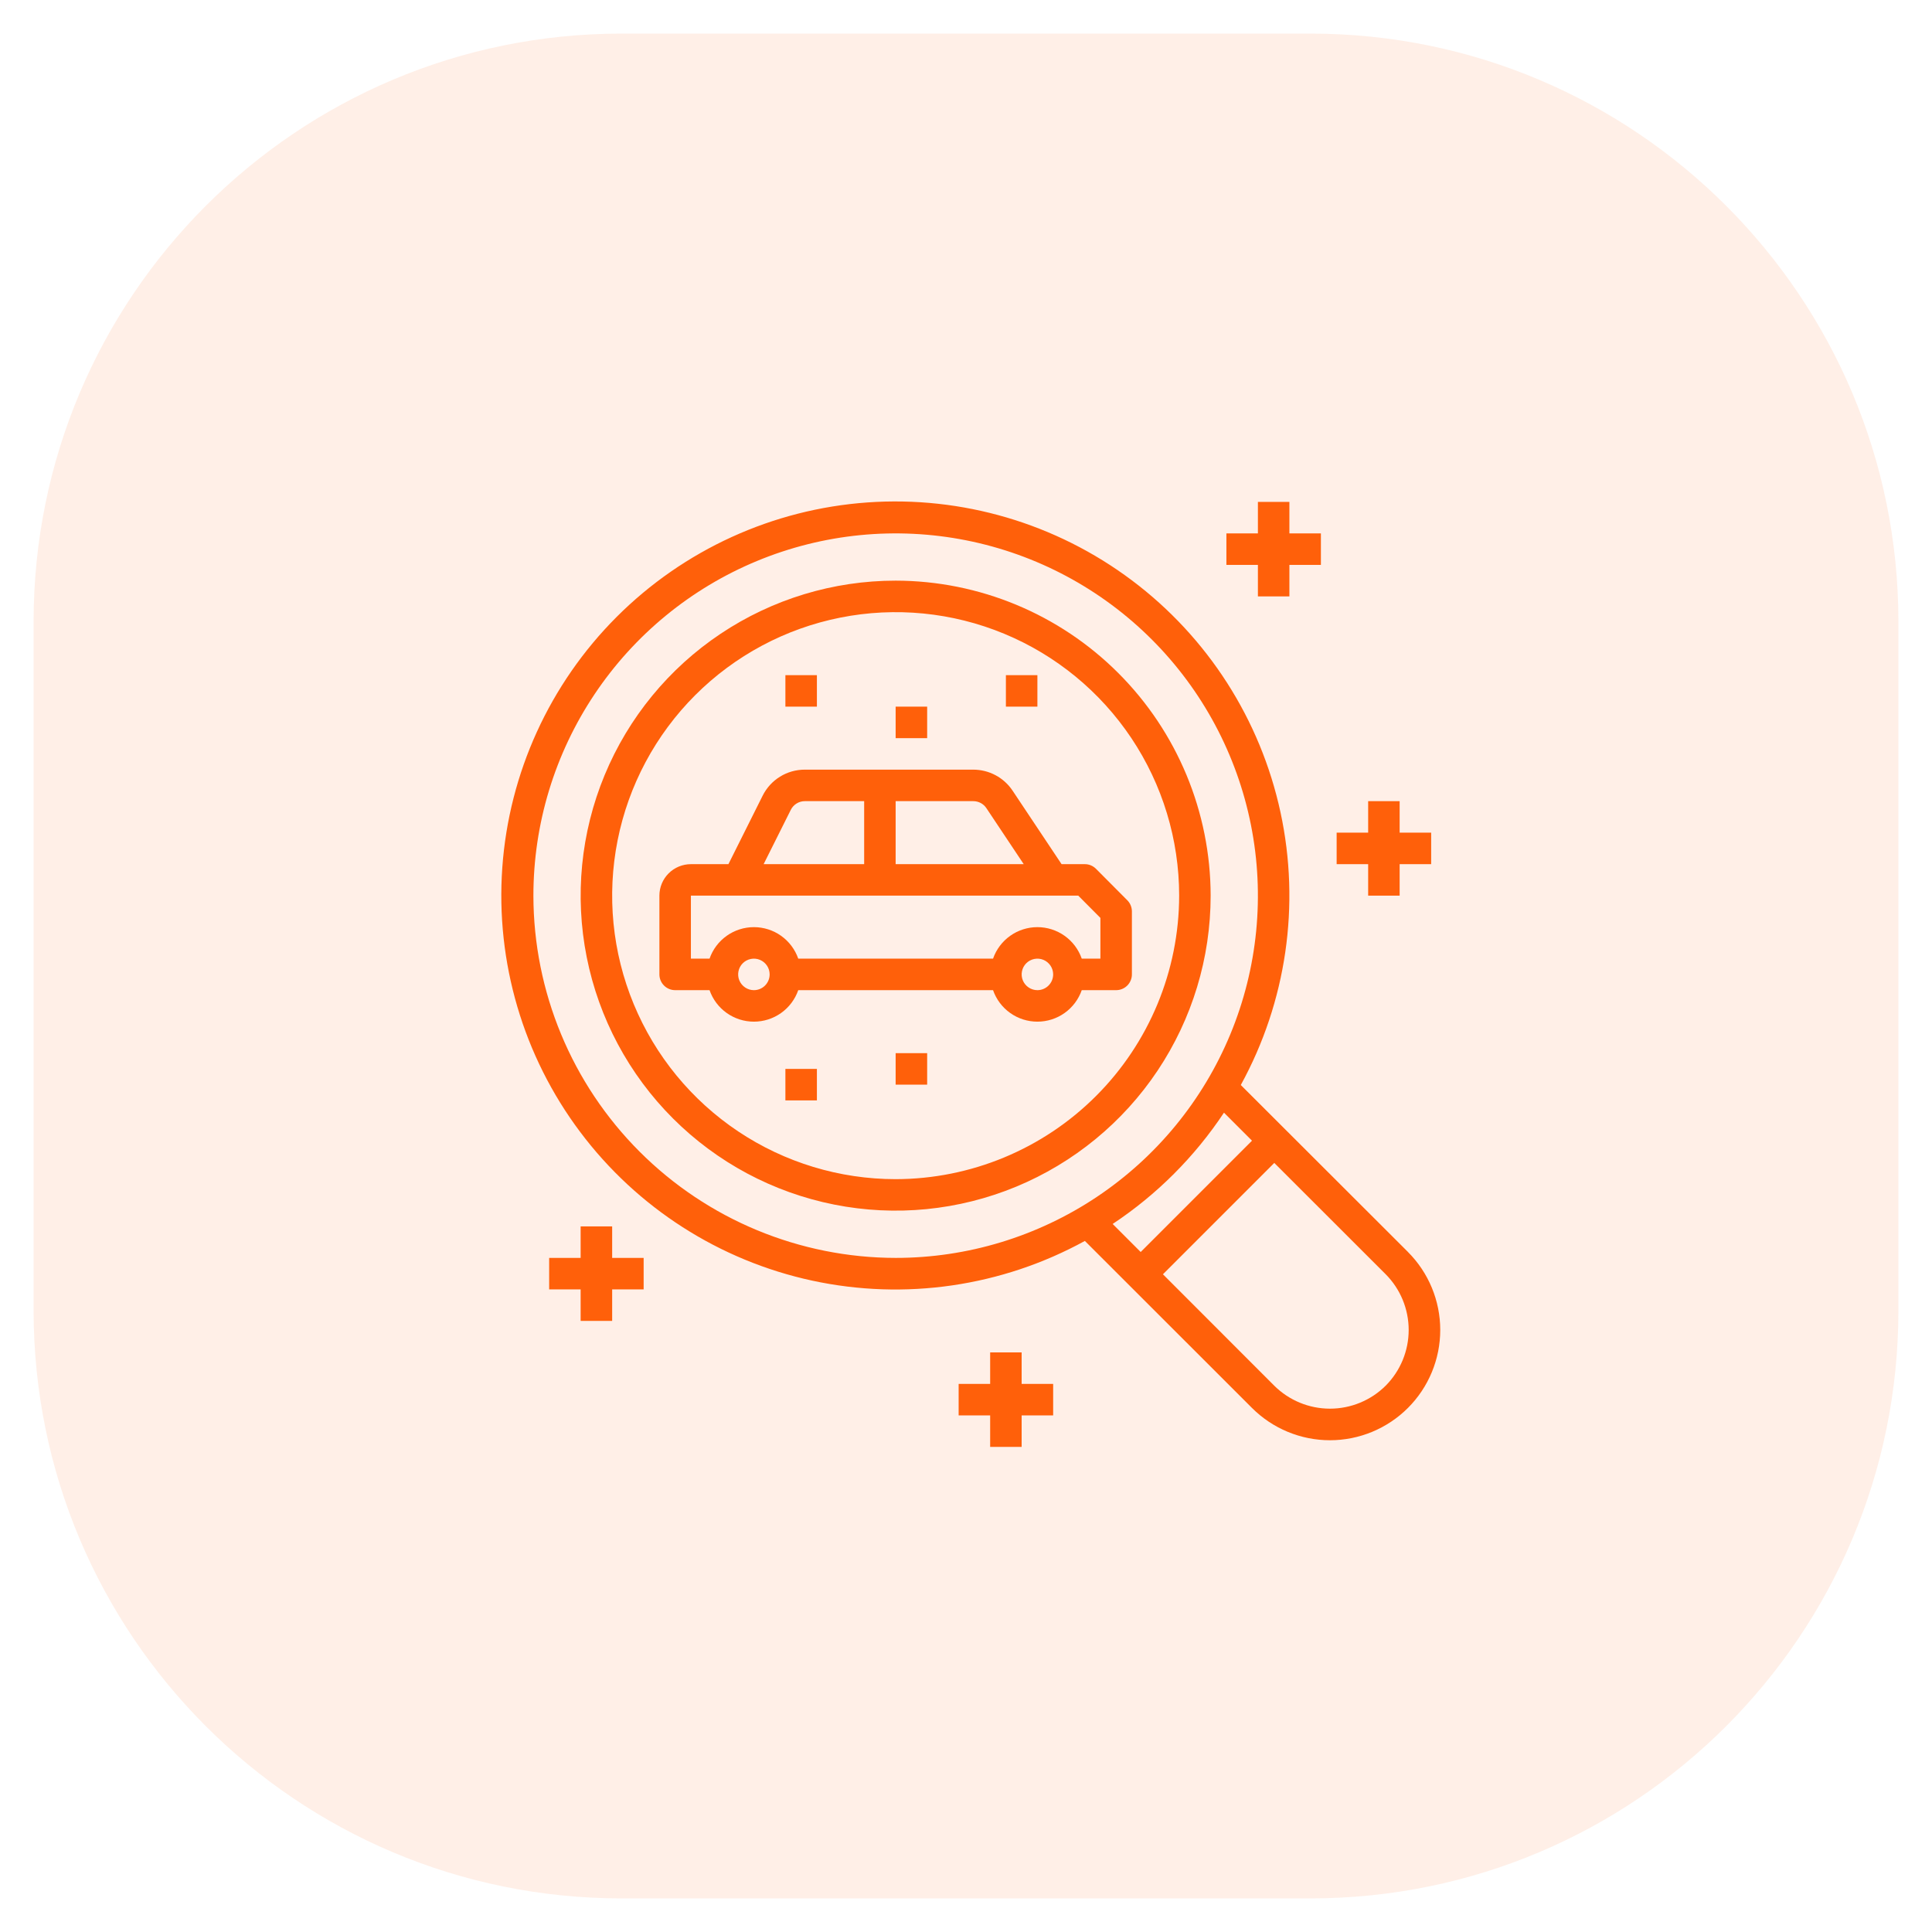 <svg width="115" height="115" viewBox="0 0 115 115" fill="none" xmlns="http://www.w3.org/2000/svg">
<path opacity="0.1" d="M78 2H37C17.67 2 2 17.67 2 37V78C2 97.33 17.67 113 37 113H78C97.33 113 113 97.33 113 78V37C113 17.67 97.33 2 78 2Z" fill="#FF600A"/>
<path d="M67.102 53.588L65.236 51.713C65.148 51.626 65.045 51.556 64.931 51.509C64.817 51.462 64.694 51.437 64.571 51.438H63.189L60.274 47.065C60.018 46.68 59.67 46.364 59.261 46.145C58.853 45.927 58.397 45.813 57.934 45.812H47.909C47.386 45.811 46.873 45.955 46.429 46.23C45.984 46.505 45.626 46.899 45.393 47.367L43.358 51.438H41.125C40.628 51.438 40.151 51.635 39.799 51.987C39.447 52.338 39.25 52.815 39.25 53.312V58C39.25 58.249 39.349 58.487 39.525 58.663C39.7 58.839 39.939 58.938 40.188 58.938H42.235C42.426 59.486 42.783 59.961 43.256 60.297C43.729 60.633 44.295 60.813 44.875 60.813C45.455 60.813 46.021 60.633 46.494 60.297C46.967 59.961 47.324 59.486 47.515 58.938H59.11C59.301 59.486 59.658 59.961 60.131 60.297C60.604 60.633 61.17 60.813 61.75 60.813C62.33 60.813 62.896 60.633 63.369 60.297C63.842 59.961 64.199 59.486 64.39 58.938H66.438C66.686 58.938 66.925 58.839 67.1 58.663C67.276 58.487 67.375 58.249 67.375 58V54.25C67.375 54.002 67.277 53.764 67.102 53.588ZM58.714 48.105L60.936 51.438H53.312V47.688H57.934C58.089 47.688 58.241 47.726 58.377 47.798C58.513 47.871 58.629 47.976 58.714 48.105ZM47.071 48.206C47.148 48.05 47.267 47.919 47.416 47.827C47.564 47.735 47.735 47.687 47.909 47.688H51.438V51.438H45.454L47.071 48.206ZM44.875 58.938C44.69 58.938 44.508 58.883 44.354 58.779C44.2 58.676 44.08 58.53 44.009 58.359C43.938 58.188 43.919 57.999 43.956 57.817C43.992 57.635 44.081 57.468 44.212 57.337C44.343 57.206 44.51 57.117 44.692 57.081C44.874 57.044 45.062 57.063 45.234 57.134C45.405 57.205 45.551 57.325 45.654 57.479C45.758 57.633 45.812 57.815 45.812 58C45.812 58.249 45.714 58.487 45.538 58.663C45.362 58.839 45.124 58.938 44.875 58.938ZM61.75 58.938C61.565 58.938 61.383 58.883 61.229 58.779C61.075 58.676 60.955 58.53 60.884 58.359C60.813 58.188 60.794 57.999 60.831 57.817C60.867 57.635 60.956 57.468 61.087 57.337C61.218 57.206 61.385 57.117 61.567 57.081C61.749 57.044 61.938 57.063 62.109 57.134C62.28 57.205 62.426 57.325 62.529 57.479C62.633 57.633 62.688 57.815 62.688 58C62.688 58.249 62.589 58.487 62.413 58.663C62.237 58.839 61.999 58.938 61.75 58.938ZM65.5 57.062H64.39C64.199 56.514 63.842 56.039 63.369 55.703C62.896 55.367 62.33 55.187 61.75 55.187C61.17 55.187 60.604 55.367 60.131 55.703C59.658 56.039 59.301 56.514 59.11 57.062H47.515C47.324 56.514 46.967 56.039 46.494 55.703C46.021 55.367 45.455 55.187 44.875 55.187C44.295 55.187 43.729 55.367 43.256 55.703C42.783 56.039 42.426 56.514 42.235 57.062H41.125V53.312H64.182L65.5 54.637V57.062Z" fill="#FF600A"/>
<path d="M53.312 34.562C49.604 34.562 45.979 35.662 42.896 37.722C39.812 39.783 37.409 42.711 35.99 46.137C34.571 49.563 34.199 53.333 34.923 56.97C35.646 60.608 37.432 63.949 40.054 66.571C42.676 69.193 46.017 70.979 49.655 71.702C53.292 72.426 57.062 72.054 60.488 70.635C63.914 69.216 66.842 66.813 68.903 63.729C70.963 60.646 72.062 57.021 72.062 53.312C72.057 48.341 70.079 43.576 66.564 40.061C63.049 36.545 58.284 34.568 53.312 34.562ZM53.312 70.188C49.975 70.188 46.712 69.198 43.937 67.344C41.162 65.489 38.999 62.854 37.722 59.77C36.445 56.687 36.111 53.294 36.762 50.02C37.413 46.747 39.02 43.74 41.38 41.38C43.74 39.02 46.747 37.413 50.02 36.762C53.294 36.111 56.687 36.445 59.77 37.722C62.854 38.999 65.489 41.162 67.344 43.937C69.198 46.712 70.188 49.975 70.188 53.312C70.182 57.786 68.403 62.076 65.239 65.239C62.076 68.403 57.786 70.182 53.312 70.188Z" fill="#FF600A"/>
<path d="M83.807 74.521L73.857 64.584C76.573 59.634 77.412 53.87 76.22 48.351C75.028 42.832 71.885 37.928 67.368 34.54C62.852 31.152 57.264 29.507 51.633 29.907C46.001 30.307 40.702 32.725 36.709 36.717C32.717 40.71 30.299 46.008 29.899 51.641C29.499 57.273 31.144 62.86 34.532 67.376C37.92 71.893 42.824 75.036 48.343 76.228C53.862 77.42 59.626 76.581 64.576 73.865L74.523 83.807C75.755 85.038 77.425 85.729 79.166 85.729C80.907 85.728 82.576 85.036 83.807 83.805C85.038 82.573 85.729 80.903 85.729 79.162C85.728 77.421 85.036 75.752 83.805 74.521H83.807ZM31.75 53.312C31.75 49.047 33.015 44.879 35.384 41.333C37.753 37.787 41.121 35.023 45.061 33.391C49.001 31.759 53.336 31.332 57.519 32.164C61.702 32.996 65.544 35.05 68.559 38.065C71.575 41.081 73.629 44.923 74.461 49.105C75.293 53.288 74.866 57.624 73.234 61.564C71.602 65.504 68.838 68.871 65.292 71.241C61.746 73.61 57.577 74.875 53.312 74.875C47.596 74.868 42.115 72.594 38.073 68.552C34.03 64.51 31.756 59.029 31.75 53.312ZM72.856 66.23L74.524 67.898L67.898 74.524L66.23 72.855C68.859 71.111 71.111 68.858 72.856 66.23ZM82.481 82.481C81.6 83.357 80.407 83.849 79.165 83.849C77.922 83.849 76.729 83.357 75.848 82.481L69.223 75.85L75.85 69.222L82.479 75.846C83.356 76.727 83.849 77.919 83.85 79.163C83.85 80.406 83.358 81.599 82.481 82.481Z" fill="#FF600A"/>
<path d="M48.625 40.188H46.75V42.062H48.625V40.188Z" fill="#FF600A"/>
<path d="M55.188 42.062H53.312V43.938H55.188V42.062Z" fill="#FF600A"/>
<path d="M55.188 62.688H53.312V64.562H55.188V62.688Z" fill="#FF600A"/>
<path d="M48.625 63.625H46.75V65.5H48.625V63.625Z" fill="#FF600A"/>
<path d="M61.75 40.188H59.875V42.062H61.75V40.188Z" fill="#FF600A"/>
<path d="M74.875 35.5H76.75V33.625H78.625V31.75H76.75V29.875H74.875V31.75H73V33.625H74.875V35.5Z" fill="#FF600A"/>
<path d="M81.438 53.312H83.312V51.438H85.188V49.562H83.312V47.688H81.438V49.562H79.562V51.438H81.438V53.312Z" fill="#FF600A"/>
<path d="M60.812 80.5H58.938V82.375H57.062V84.25H58.938V86.125H60.812V84.25H62.688V82.375H60.812V80.5Z" fill="#FF600A"/>
<path d="M36.438 73H34.562V74.875H32.688V76.75H34.562V78.625H36.438V76.75H38.312V74.875H36.438V73Z" fill="#FF600A"/>
</svg>
